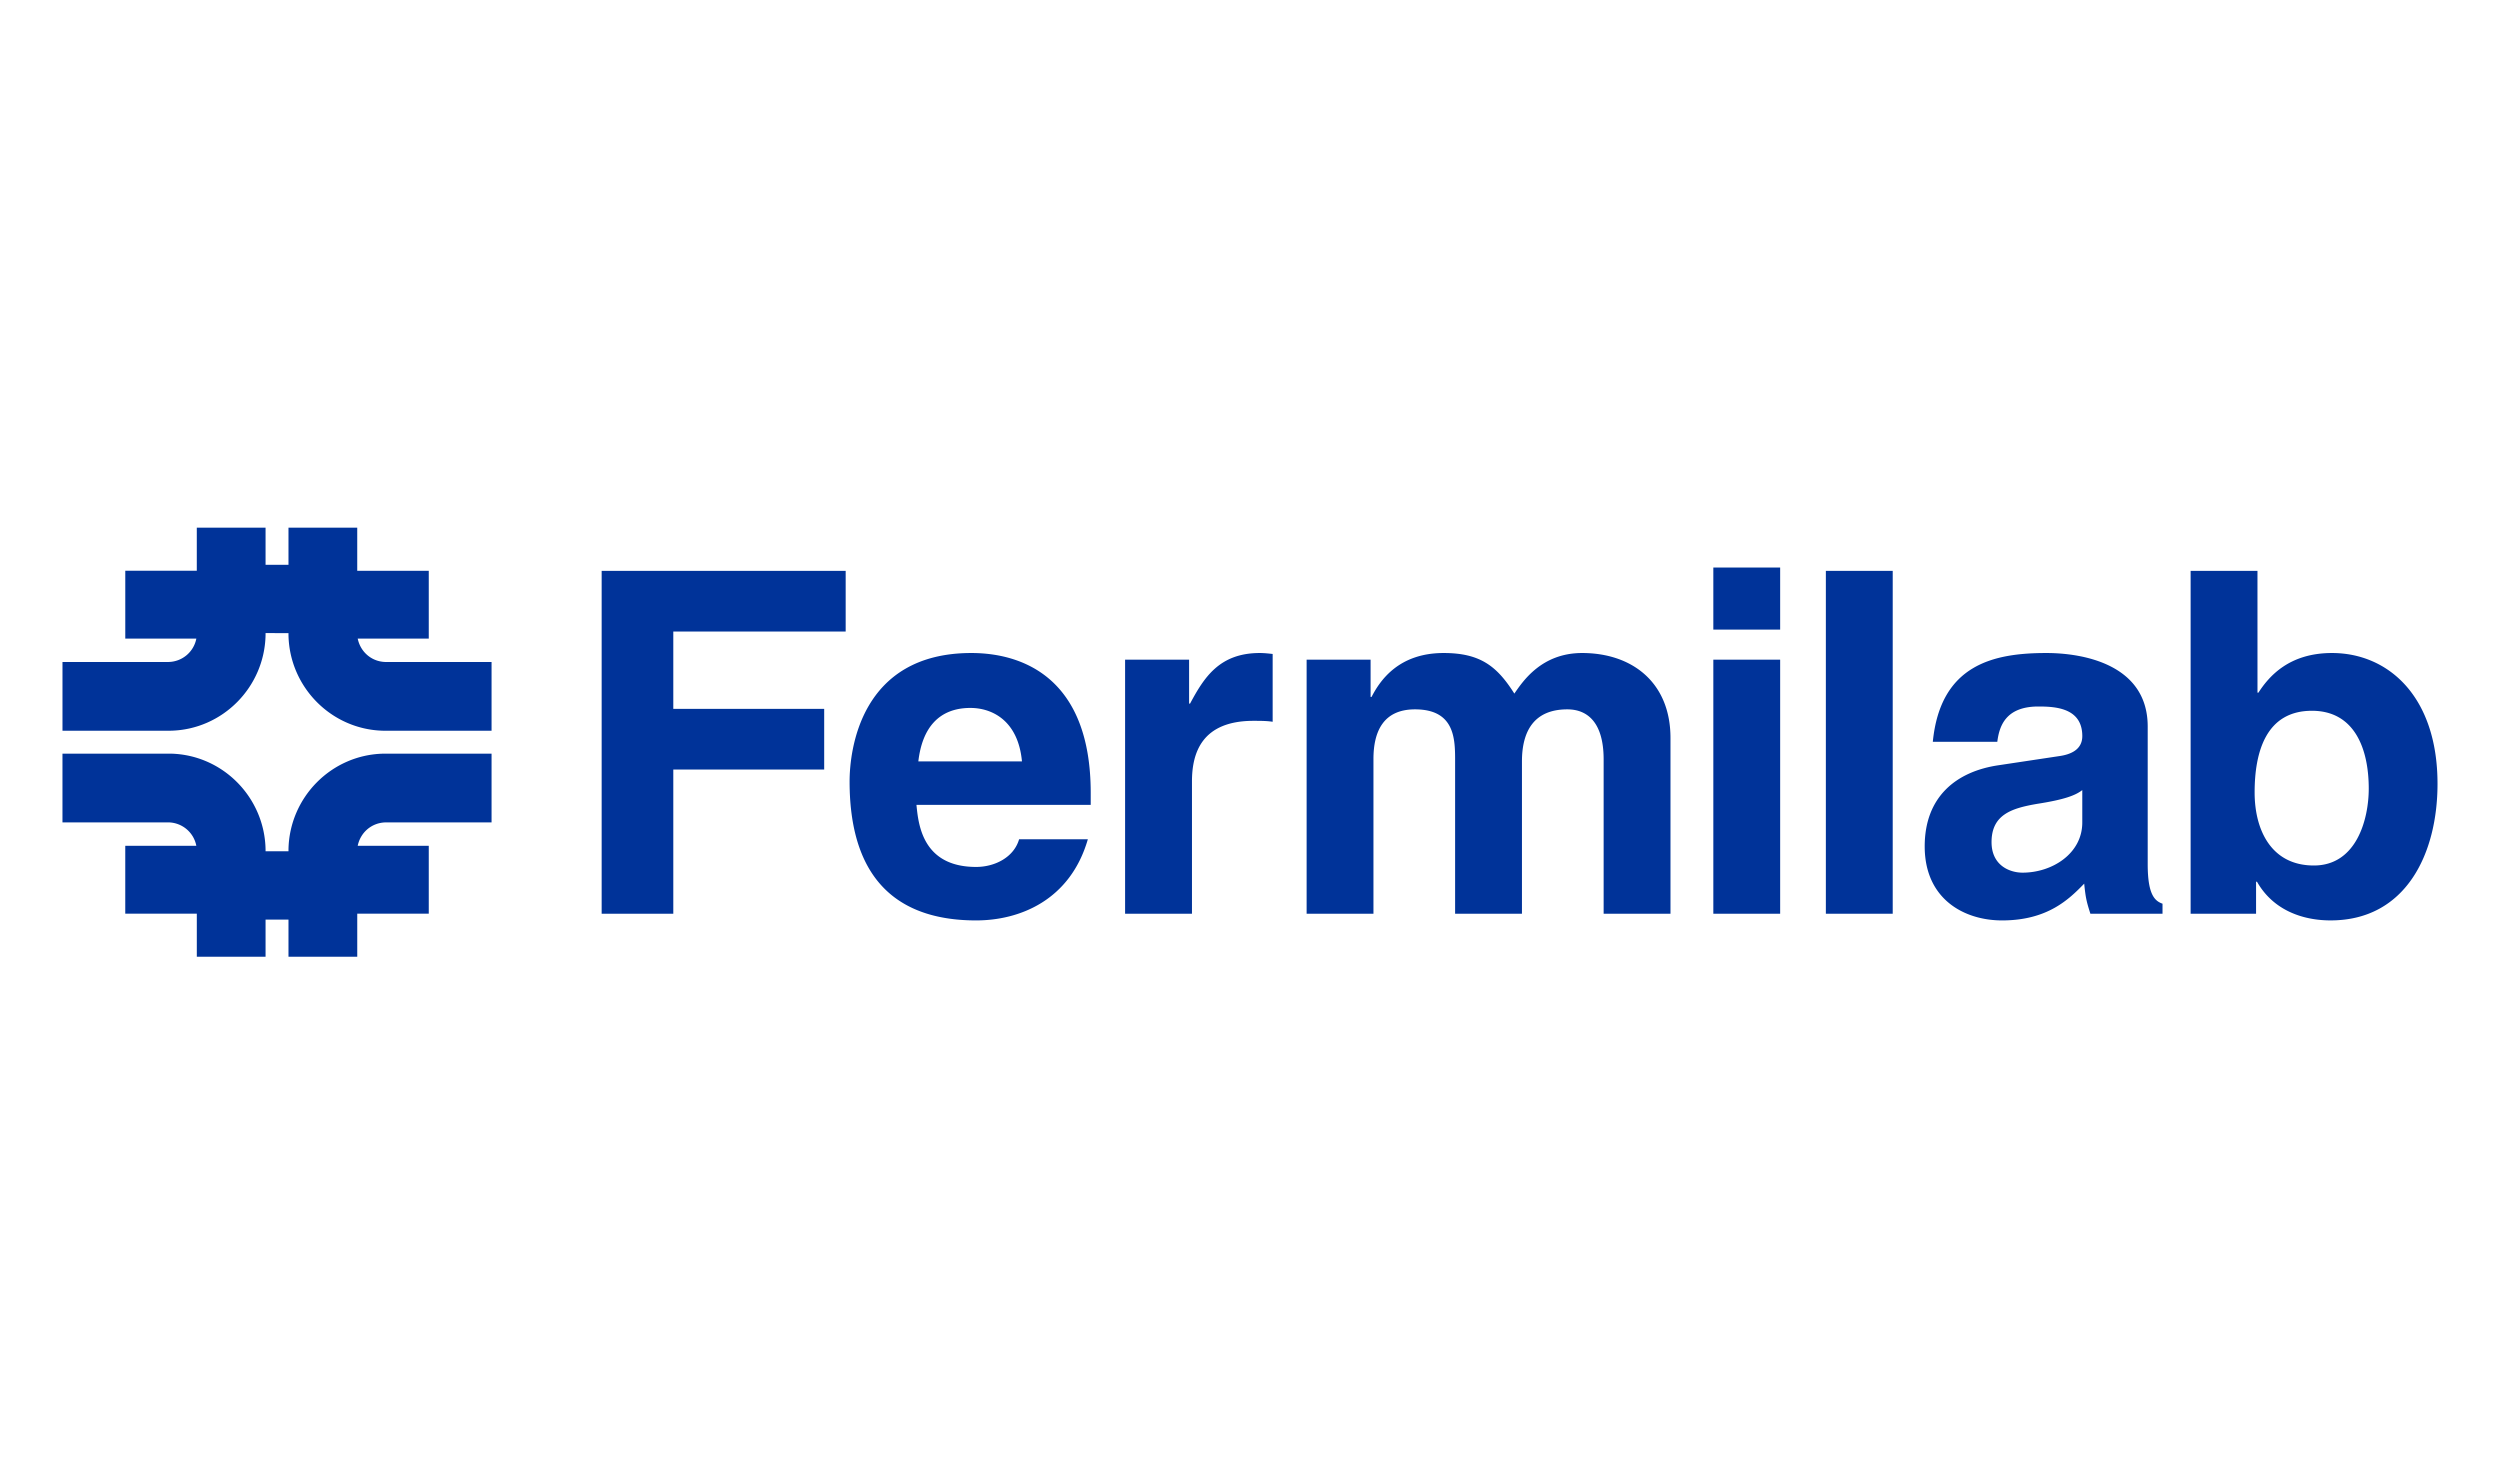 <svg xmlns="http://www.w3.org/2000/svg" height="95" width="160"><g fill="#039"><path d="M16.996 40.518v.118c-.06 3.344-2.758 6.072-6.102 6.13H3.999v-4.4H10.806a1.847 1.847 0 001.76-1.496H8.018v-4.342h4.577V33.77h4.401v2.377h1.467V33.77h4.4v2.76h4.578v4.34h-4.548c.176.851.88 1.468 1.76 1.497h6.807v4.4H24.594h-.029c-3.345-.058-6.044-2.786-6.102-6.13v-.118zm1.467 13.965v-.117c.058-3.345 2.757-6.074 6.102-6.132H31.46v4.4h-6.807c-.88.03-1.584.646-1.76 1.497h4.548v4.342h-4.577v2.758h-4.401v-2.377h-1.467v2.377h-4.4v-2.758H8.017V54.13h4.548a1.847 1.847 0 00-1.76-1.497H3.998v-4.4H10.894c3.344.058 6.043 2.787 6.102 6.132v.117h1.467M43.09 58.479h-4.584V36.536h15.617v3.882H43.091v4.95h9.657v3.88h-9.657v9.23M69.623 53.711c-1.13 3.912-4.37 5.196-7.151 5.196-4.584 0-8.098-2.201-8.098-8.894 0-1.956.672-8.22 7.792-8.22 3.21 0 7.64 1.528 7.64 8.954v.764H58.653c.122 1.222.366 3.973 3.82 3.973 1.191 0 2.415-.611 2.75-1.773zm-4.217-4.98c-.245-2.63-1.925-3.423-3.3-3.423-2.018 0-3.088 1.283-3.332 3.422h6.632M72.006 42.22h4.096v2.812h.061c.886-1.65 1.864-3.239 4.462-3.239.275 0 .55.03.825.061v4.34c-.367-.061-.825-.061-1.222-.061-3.331 0-3.942 2.077-3.942 3.88v8.466h-4.28V42.22M106.911 58.479h-4.278v-9.872c0-2.414-1.07-3.208-2.324-3.208-2.14 0-2.904 1.406-2.904 3.331v9.749h-4.278v-9.78c0-1.375 0-3.3-2.567-3.3-2.017 0-2.659 1.406-2.659 3.178v9.902h-4.277V42.22h4.094v2.385h.061c.55-1.07 1.743-2.812 4.615-2.812 2.353 0 3.423.856 4.524 2.597.55-.794 1.742-2.597 4.339-2.597 3.178 0 5.654 1.864 5.654 5.44v11.246M113.93 40.295h-4.277v-3.973h4.277zm0 1.925V58.48h-4.277V42.22h4.277M116.855 58.479h4.279V36.536h-4.279zM137.453 55.3c0 1.926.429 2.353.948 2.537v.642h-4.616c-.243-.765-.305-1.009-.396-1.926-.979 1.009-2.354 2.354-5.256 2.354-2.446 0-4.952-1.376-4.952-4.737 0-3.179 2.018-4.799 4.737-5.196l3.852-.58c.672-.092 1.497-.368 1.497-1.284 0-1.802-1.712-1.894-2.812-1.894-2.14 0-2.506 1.314-2.628 2.26H123.7c.489-4.98 3.942-5.683 7.273-5.683 2.293 0 6.48.702 6.48 4.706zm-4.186-4.736c-.428.336-1.131.61-2.904.885-1.589.276-2.904.672-2.904 2.445 0 1.498 1.163 1.956 1.987 1.956 1.896 0 3.82-1.222 3.82-3.208v-2.078M144.479 44.33h.06c.673-1.04 1.957-2.537 4.707-2.537 3.577 0 6.755 2.75 6.755 8.373 0 4.462-2.018 8.74-6.845 8.74-1.773 0-3.668-.642-4.708-2.475h-.06v2.048H140.2V36.536h4.278zm3.484 1.16c-2.934 0-3.667 2.629-3.667 5.226 0 2.414 1.07 4.676 3.79 4.676 2.75 0 3.514-2.994 3.514-4.92 0-2.567-.917-4.982-3.637-4.982"/></g></svg>